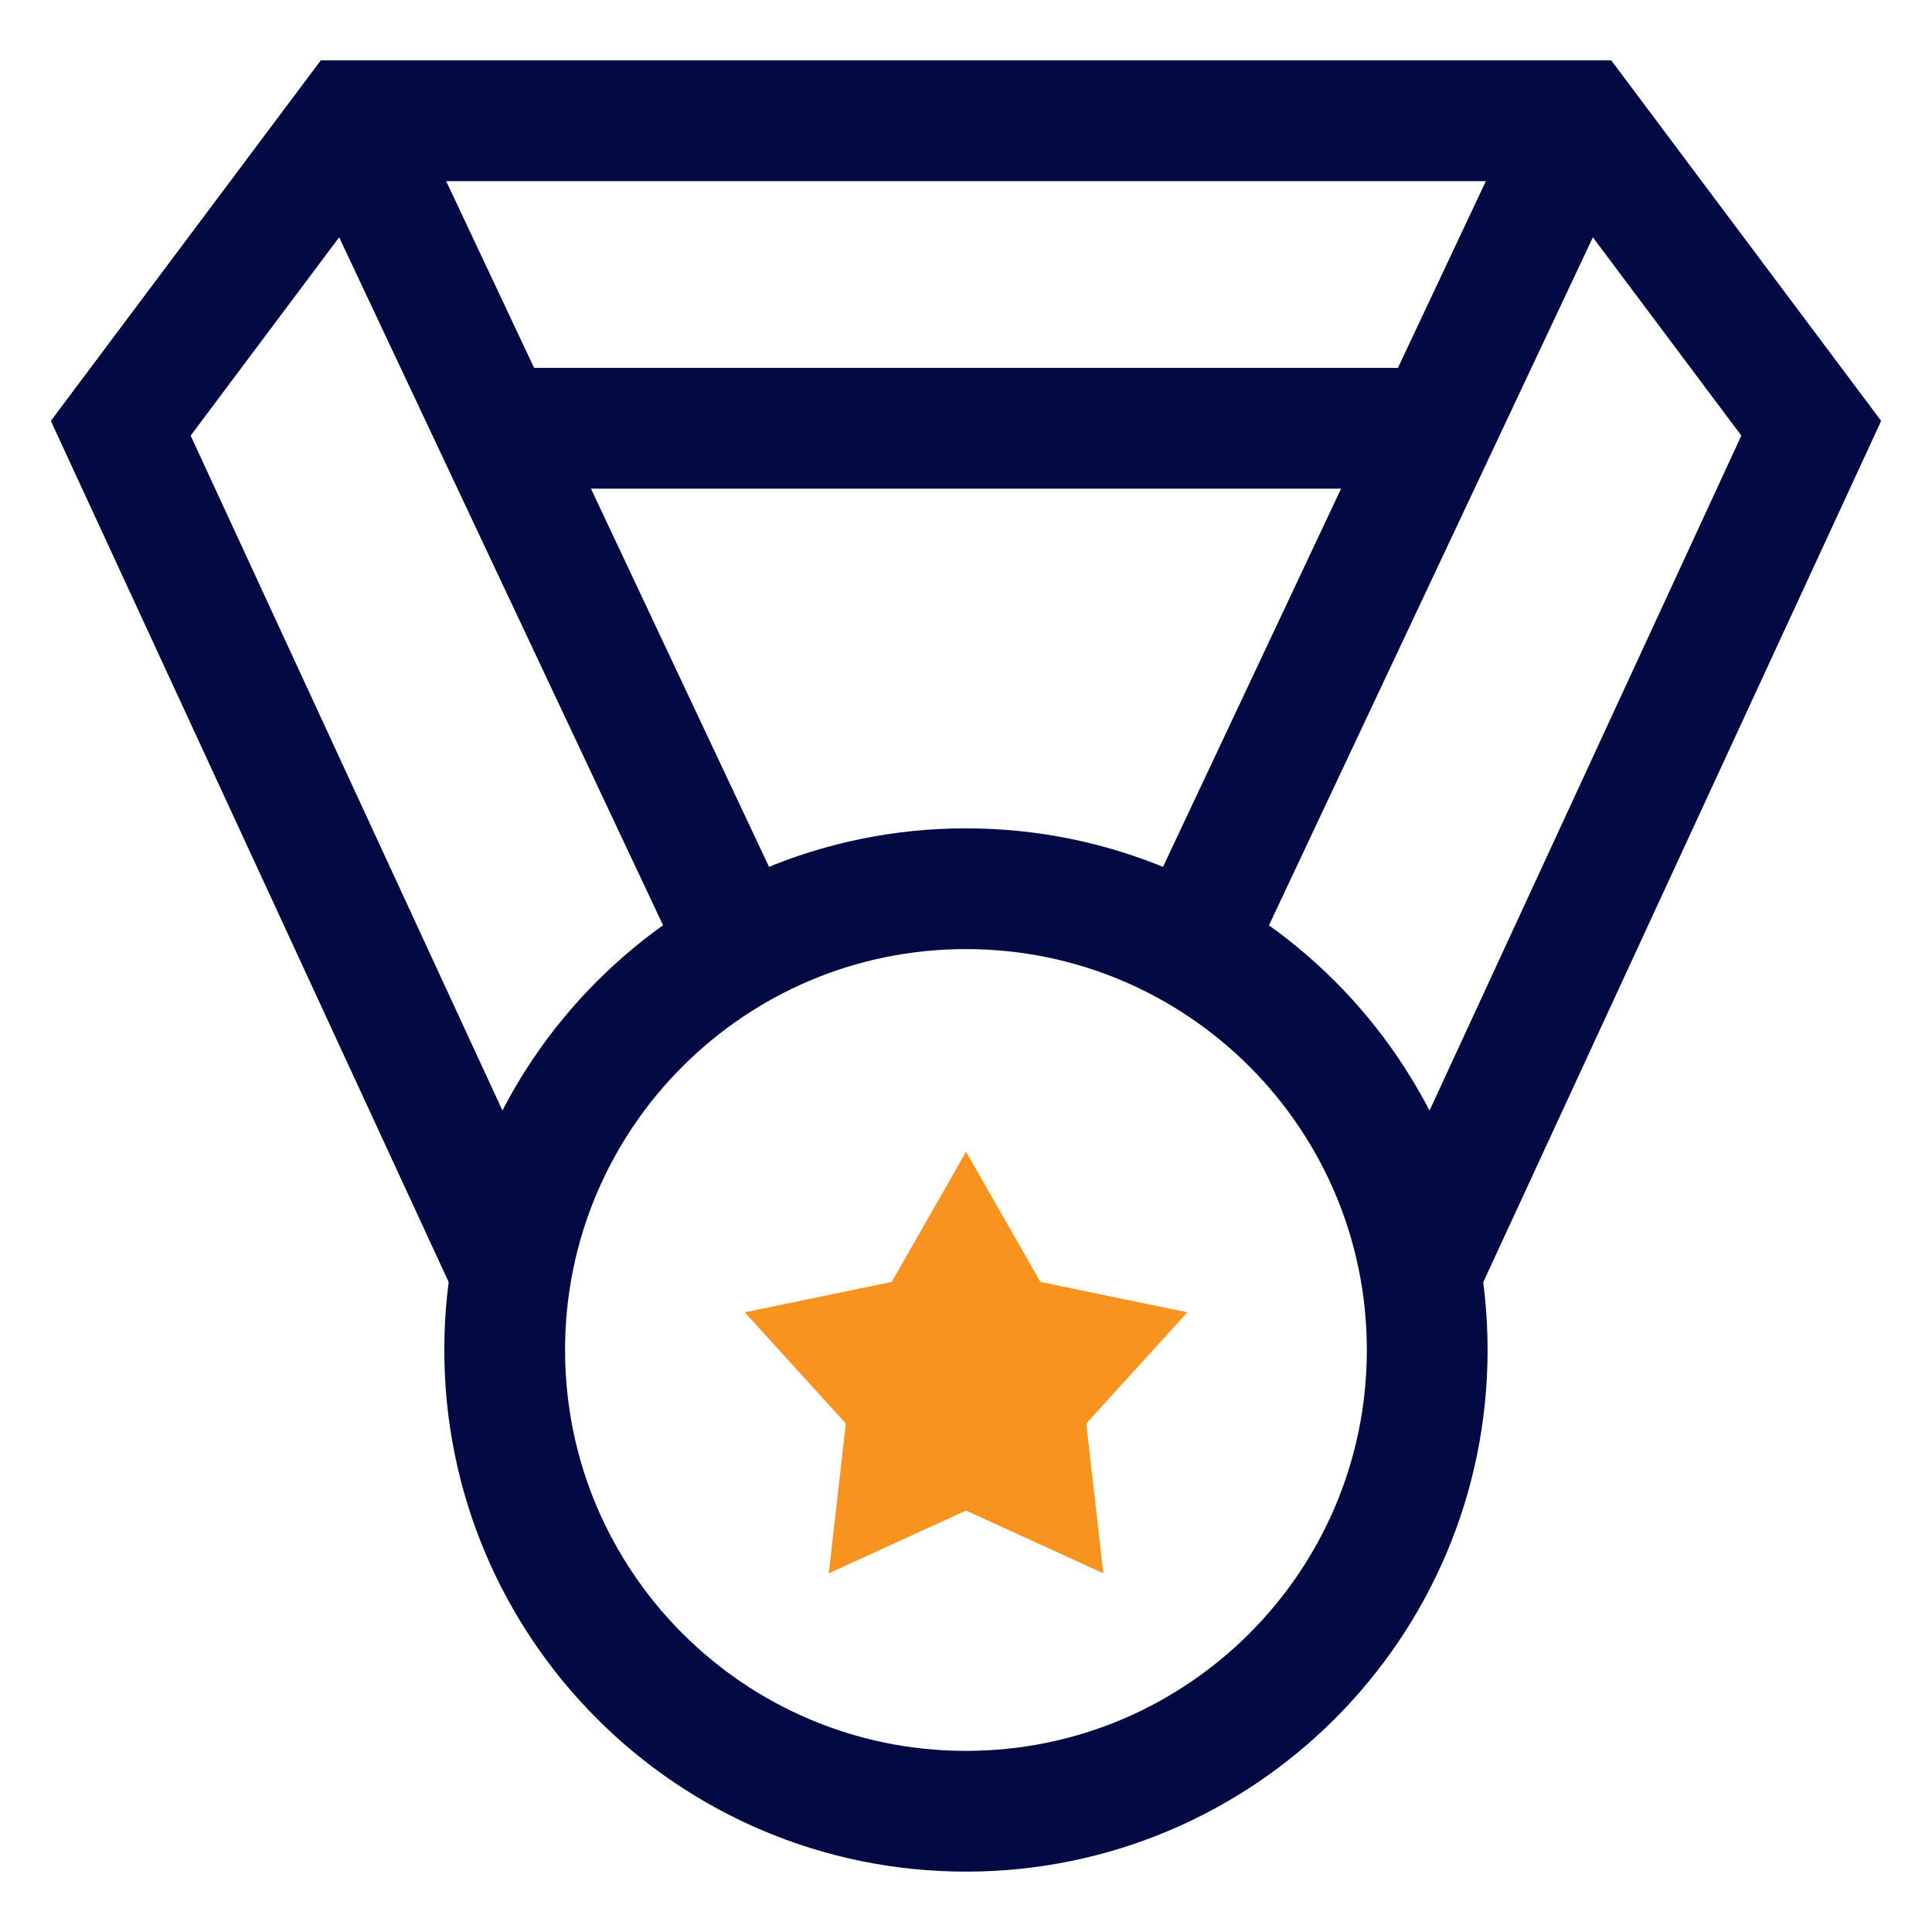 <svg width="54" height="54" viewBox="0 0 54 54" fill="none" xmlns="http://www.w3.org/2000/svg">
<path d="M26.999 50.625C34.119 50.625 39.891 44.853 39.891 37.733C39.891 30.612 34.119 24.84 26.999 24.84C19.879 24.84 14.106 30.612 14.106 37.733C14.106 44.853 19.879 50.625 26.999 50.625Z" stroke="#020943" stroke-width="3.375" stroke-miterlimit="10"/>
<path d="M39.69 35.64L50.625 11.97L44.19 3.375H9.81L3.375 11.97L14.31 35.64" stroke="#020943" stroke-width="3.375" stroke-miterlimit="10"/>
<path d="M40.14 11.97H13.86" stroke="#020943" stroke-width="3.375" stroke-miterlimit="10"/>
<path d="M20.701 26.505L9.811 3.375" stroke="#020943" stroke-width="3.375" stroke-miterlimit="10"/>
<path d="M44.19 3.375L33.3 26.505" stroke="#020943" stroke-width="3.375" stroke-miterlimit="10"/>
<path d="M27.001 35.595L27.991 37.328L29.949 37.733L28.599 39.218L28.824 41.198L27.001 40.365L25.179 41.198L25.404 39.218L24.054 37.733L26.011 37.328L27.001 35.595Z" stroke="#F7931E" stroke-width="3.375" stroke-miterlimit="10"/>
</svg>
